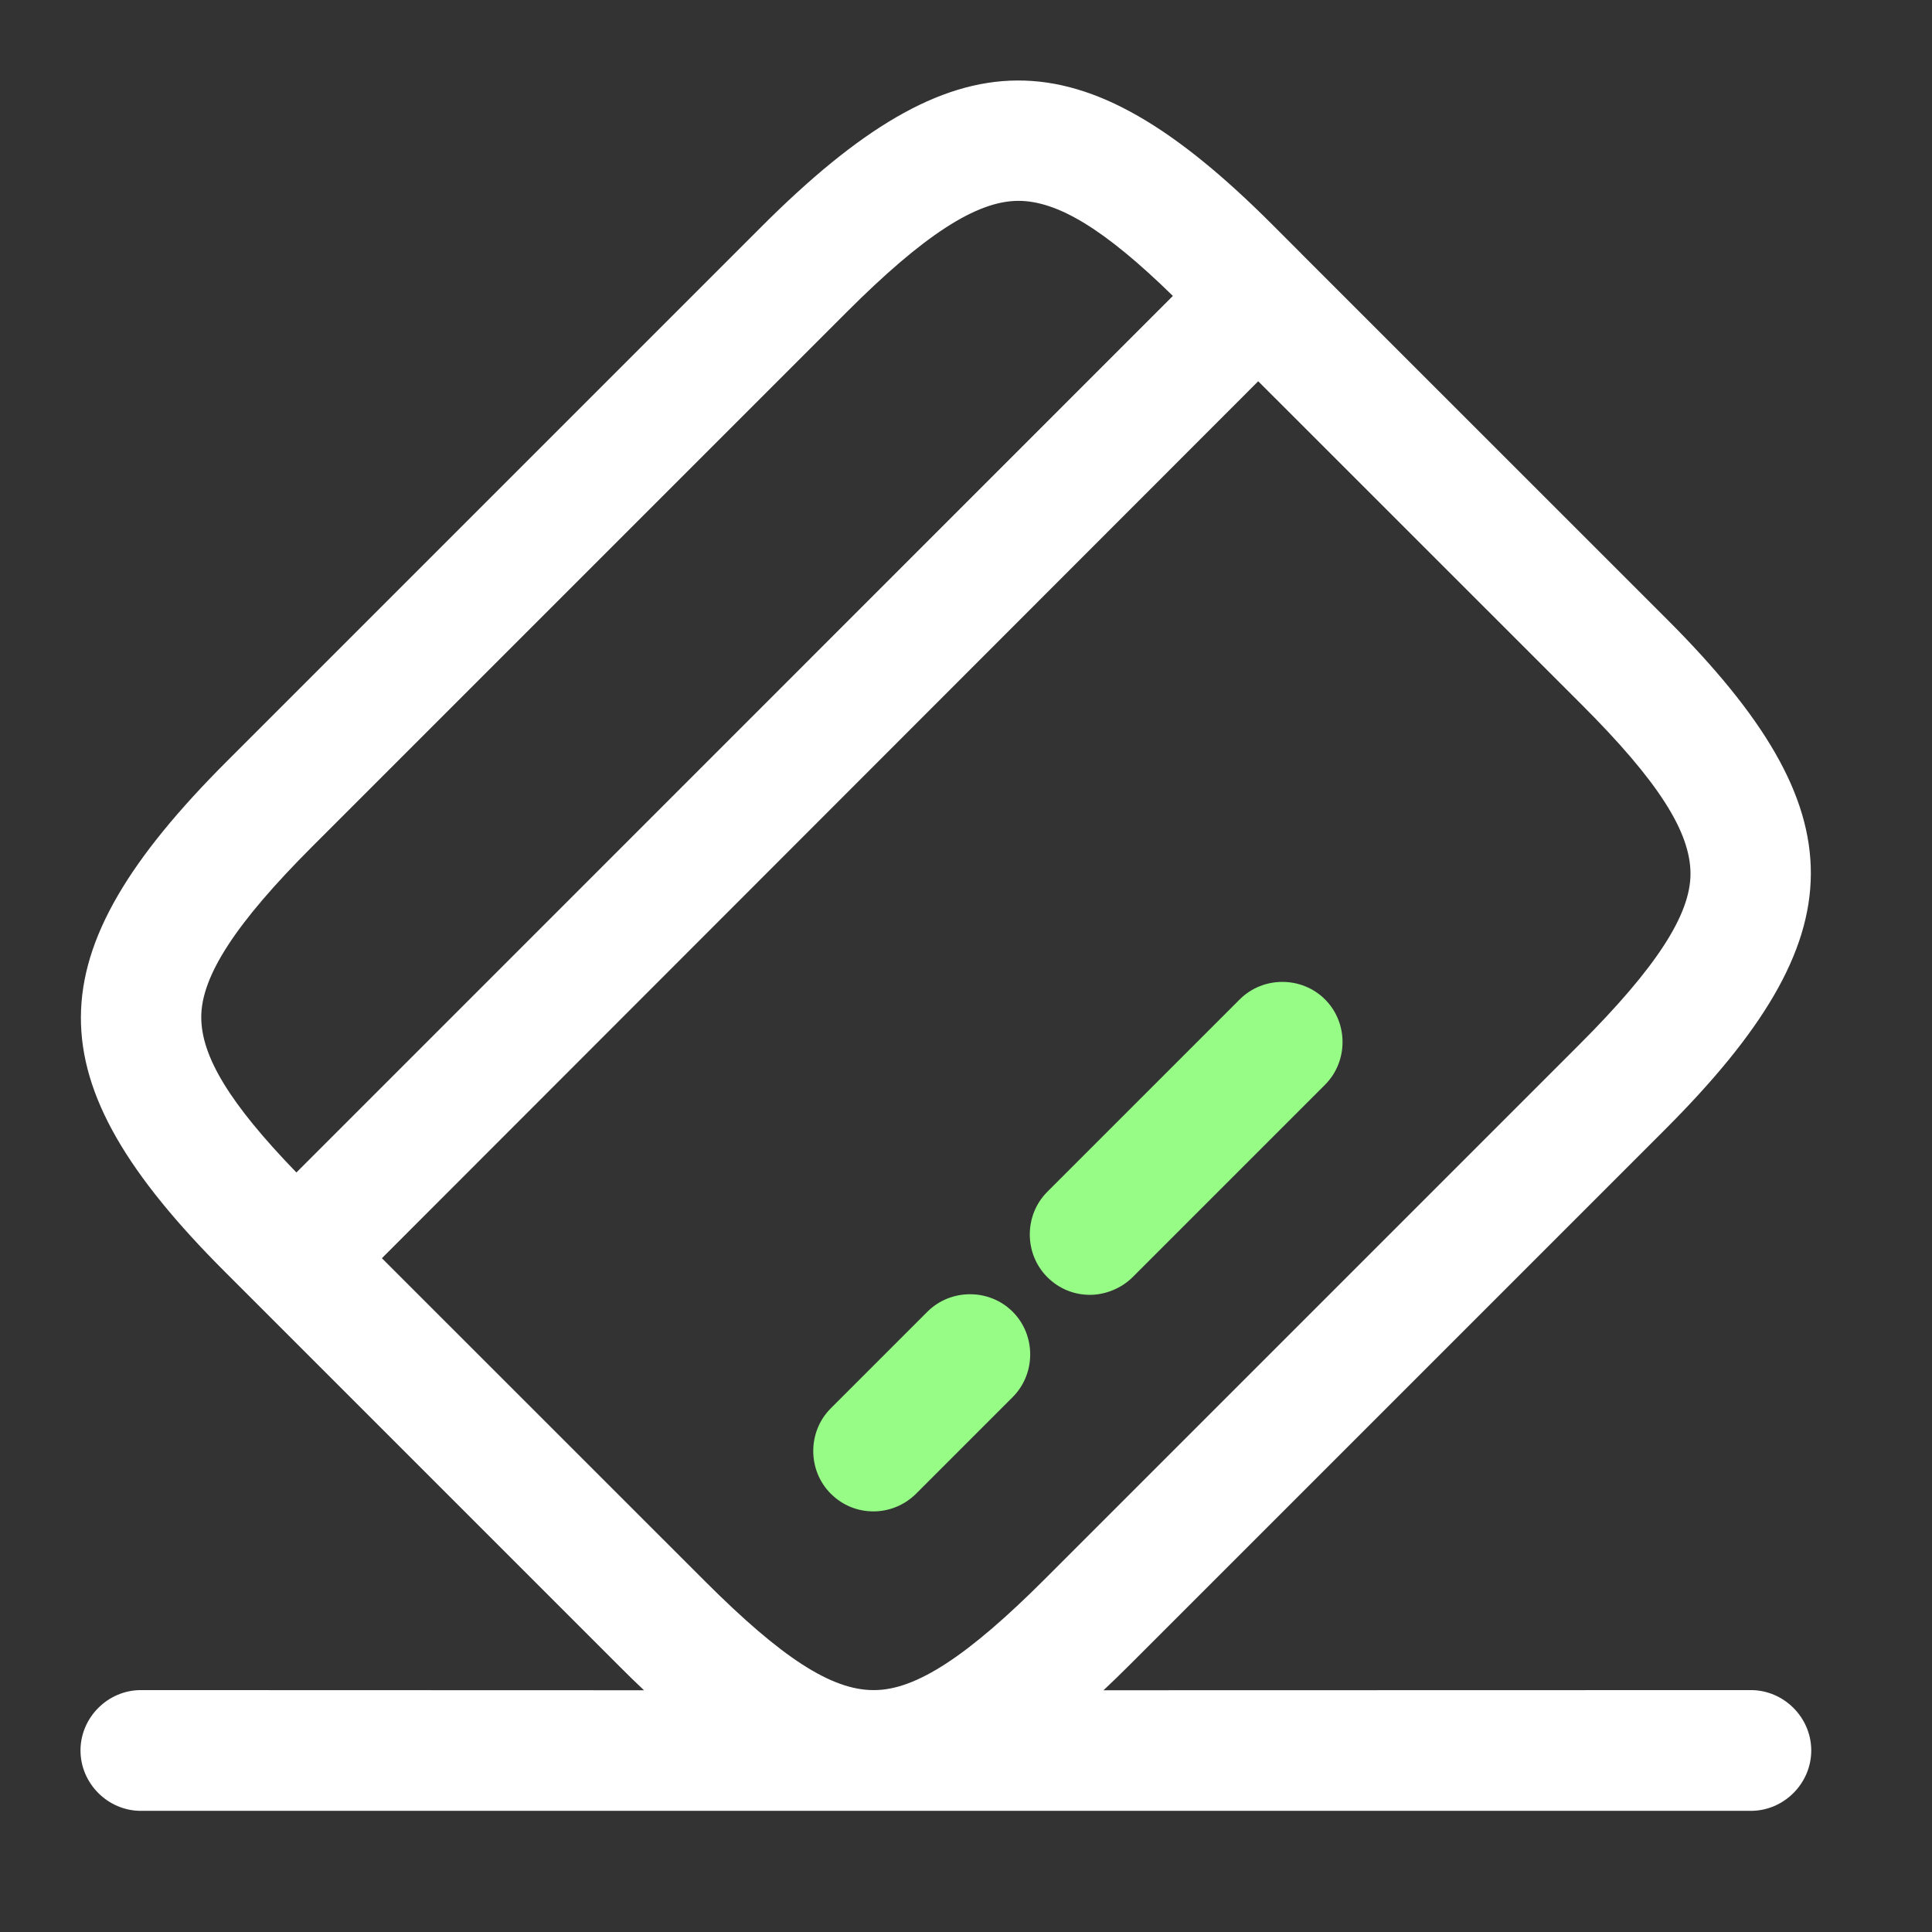 <?xml version="1.0" encoding="UTF-8"?> <svg xmlns="http://www.w3.org/2000/svg" xmlns:xlink="http://www.w3.org/1999/xlink" width="24px" height="24px" viewBox="0 0 24 24" version="1.1"><rect x="0" y="0" width="24" height="24" fill="#333333" stroke="none"/><title>ico/card</title><g id="ico/card" stroke="none" stroke-width="1" fill="none" fill-rule="evenodd"><g id="card-pos" transform="translate(1, 1)"><path d="M14.8,1.785 L15.153,2.138 C15.156,2.141 15.158,2.143 15.16,2.145 L15.167,2.153 L19.71,6.695 C22.1,9.085 22.09,10.625 19.68,13.035 L13.04,19.675 C12.927,19.788 12.817,19.895 12.708,19.997 L20.75,19.995 C21.16,19.995 21.5,20.335 21.5,20.745 C21.5,21.155 21.16,21.495 20.75,21.495 L0.75,21.495 C0.34,21.495 0,21.155 0,20.745 C0,20.335 0.34,19.995 0.75,19.995 L7,19.997 C6.902,19.904 6.801,19.807 6.7,19.705 L1.79,14.795 C-0.6,12.405 -0.59,10.865 1.82,8.455 L8.46,1.815 C10.87,-0.595 12.41,-0.605 14.8,1.785 Z M14.63,3.736 L3.744,14.63 L7.76,18.645 C8.71,19.595 9.33,19.995 9.85,19.995 L9.86,19.995 C10.38,19.995 11.03,19.565 11.98,18.615 L18.62,11.975 C19.57,11.025 20,10.365 20,9.855 C20,9.335 19.6,8.705 18.65,7.755 L14.63,3.736 Z M11.65,1.495 C11.13,1.495 10.47,1.925 9.52,2.875 L2.88,9.515 C1.93,10.465 1.5,11.125 1.5,11.635 C1.5,12.123 1.853,12.708 2.682,13.565 L13.57,2.676 C12.722,1.847 12.137,1.495 11.65,1.495 Z" id="Combined-Shape" fill="#FFFFFF"></path><path d="M11.58,15.295 C11.87,15.585 11.87,16.065 11.58,16.355 L10.38,17.555 C10.24,17.695 10.05,17.775 9.85,17.775 C9.66,17.775 9.47,17.705 9.32,17.555 C9.03,17.265 9.03,16.785 9.32,16.495 L10.52,15.295 C10.81,15.005 11.29,15.005 11.58,15.295 Z M15.46,11.415 C15.75,11.705 15.75,12.185 15.46,12.475 L13.07,14.865 C12.93,15.005 12.73,15.085 12.54,15.085 C12.35,15.085 12.16,15.015 12.01,14.865 C11.72,14.575 11.72,14.095 12.01,13.805 L14.4,11.415 C14.69,11.125 15.17,11.125 15.46,11.415 Z" id="Combined-Shape" fill="#96FC86"></path></g></g></svg> 